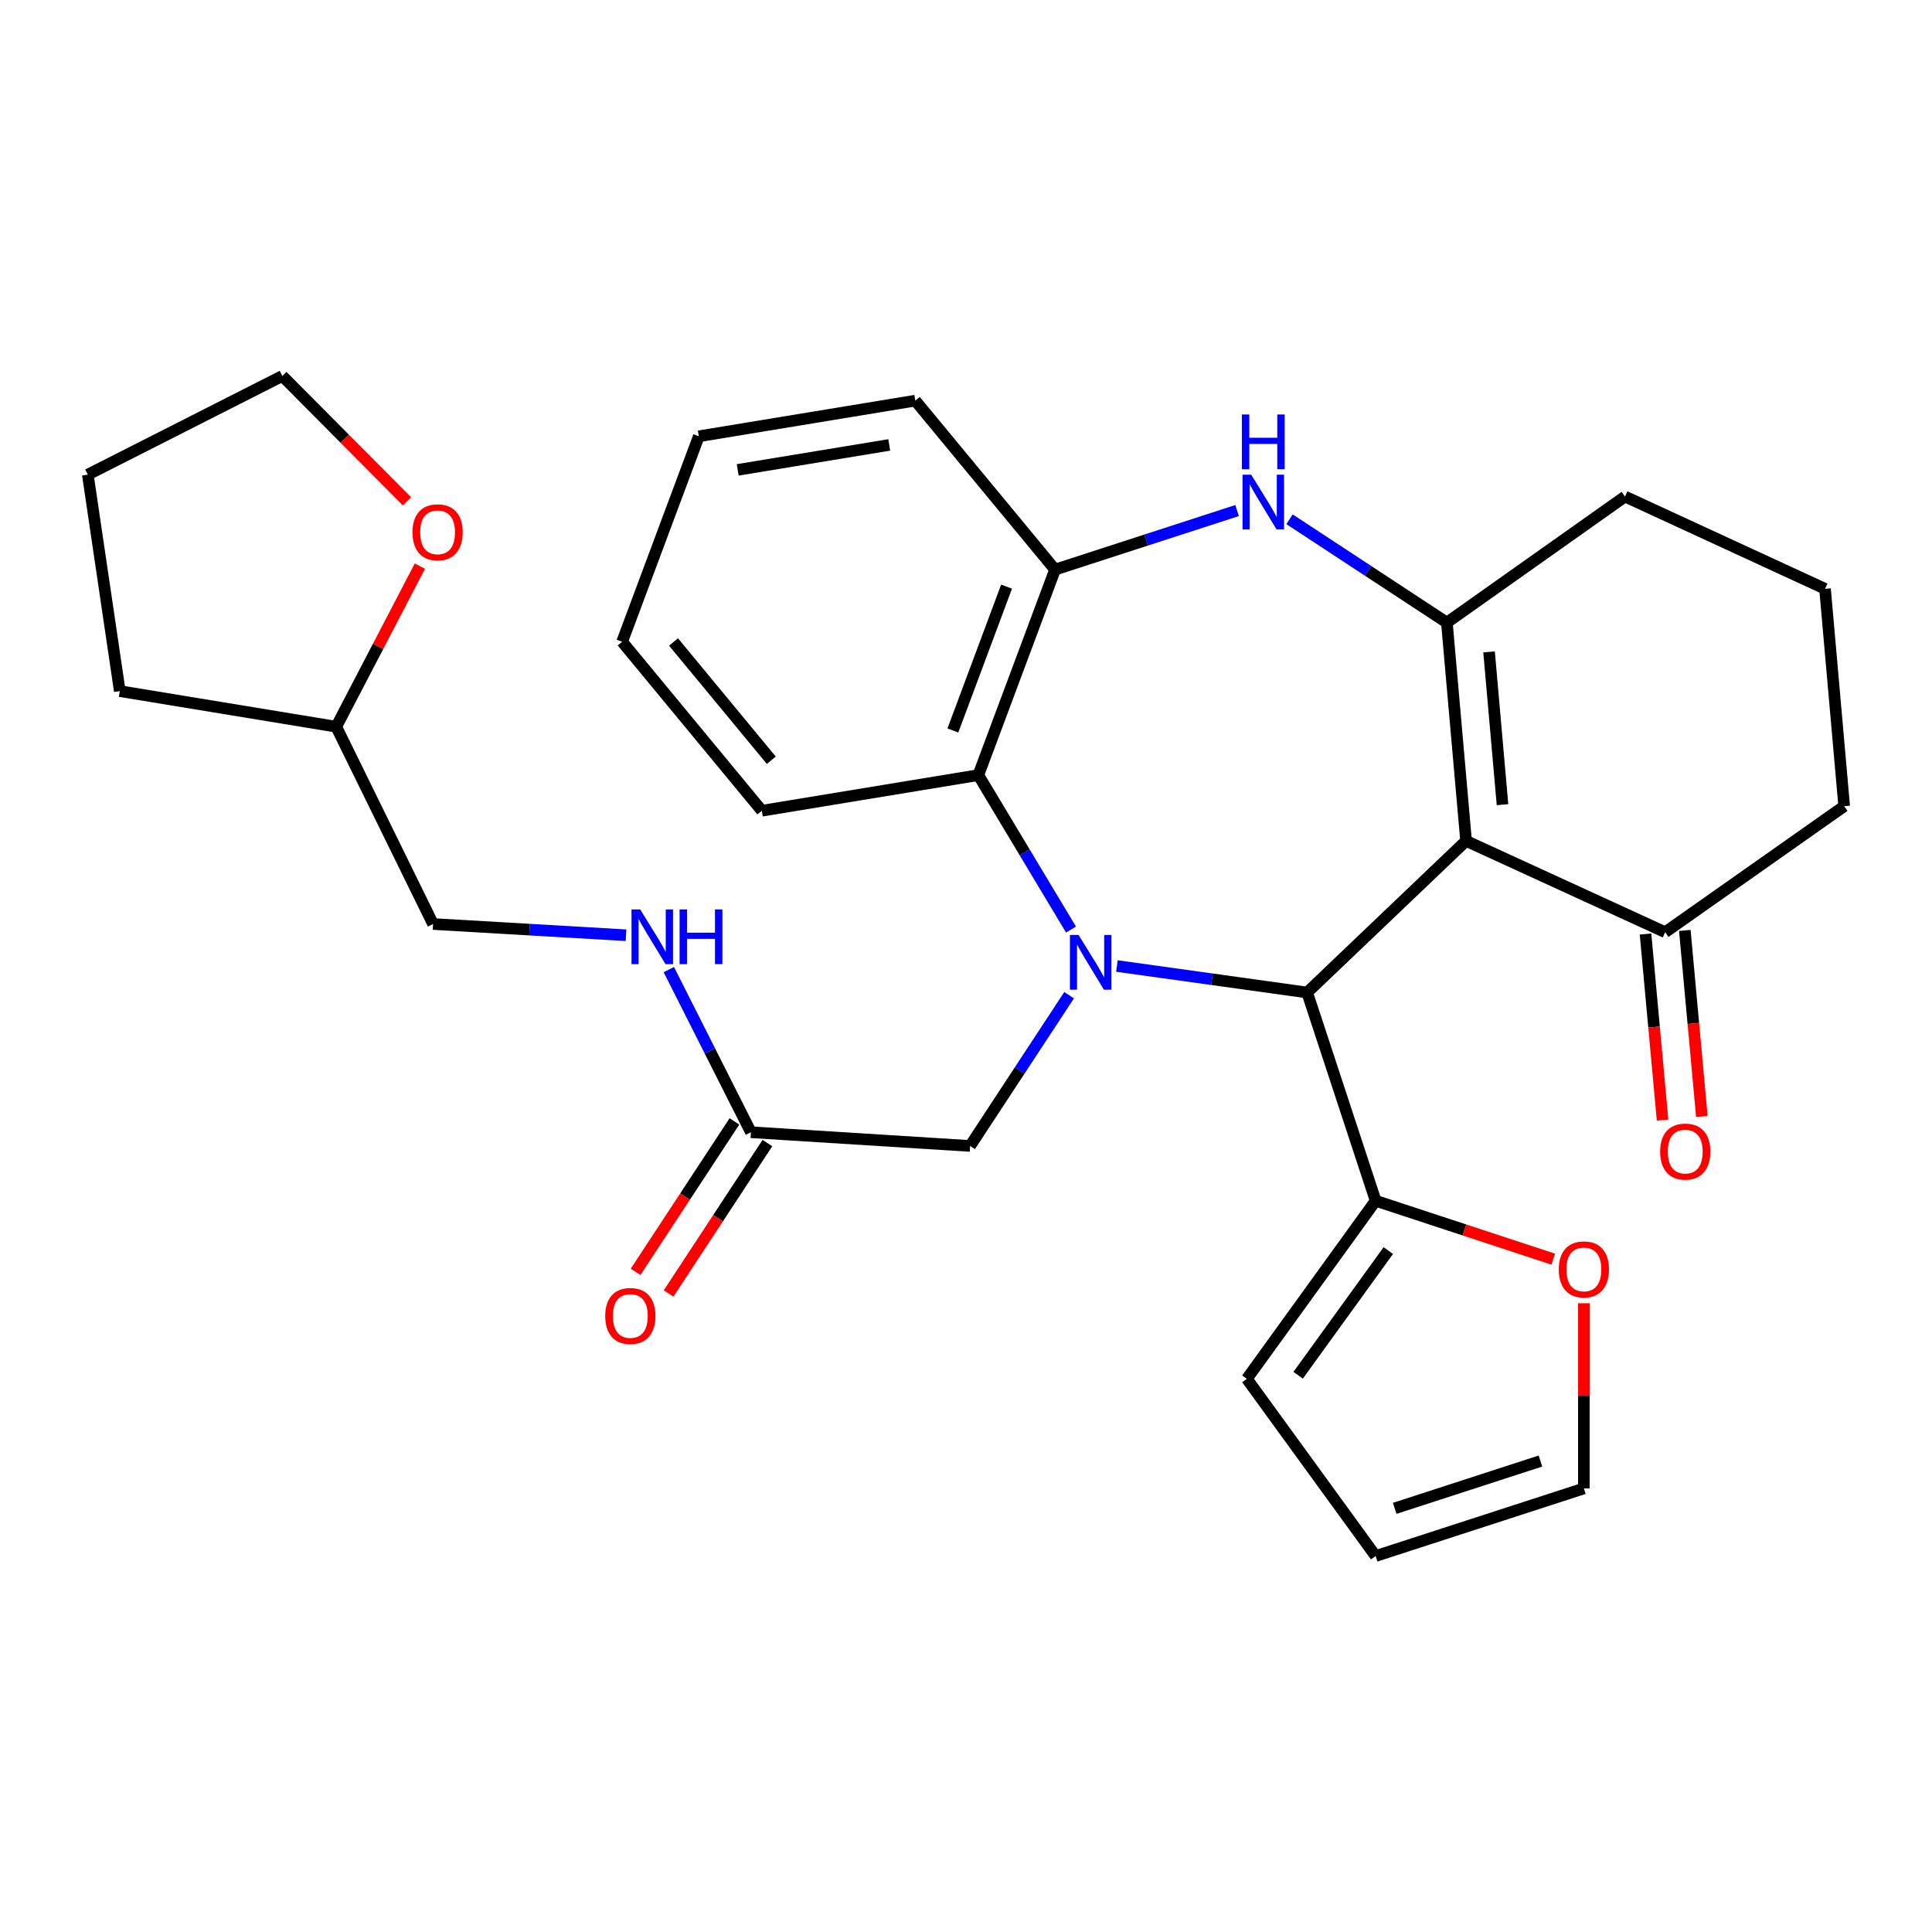 <?xml version='1.0' encoding='iso-8859-1'?>
<svg version='1.1' baseProfile='full'
              xmlns='http://www.w3.org/2000/svg'
                      xmlns:rdkit='http://www.rdkit.org/xml'
                      xmlns:xlink='http://www.w3.org/1999/xlink'
                  xml:space='preserve'
width='1000px' height='1000px' viewBox='0 0 1000 1000'>
<!-- END OF HEADER -->
<rect style='opacity:1.0;fill:#FFFFFF;stroke:none' width='1000' height='1000' x='0' y='0'> </rect>
<path class='bond-1' d='M 578.104,500.006 L 627.34,506.863' style='fill:none;fill-rule:evenodd;stroke:#0000FF;stroke-width:6px;stroke-linecap:butt;stroke-linejoin:miter;stroke-opacity:1' />
<path class='bond-1' d='M 627.34,506.863 L 676.575,513.72' style='fill:none;fill-rule:evenodd;stroke:#000000;stroke-width:6px;stroke-linecap:butt;stroke-linejoin:miter;stroke-opacity:1' />
<path class='bond-4' d='M 554.346,481.131 L 530.367,441.162' style='fill:none;fill-rule:evenodd;stroke:#0000FF;stroke-width:6px;stroke-linecap:butt;stroke-linejoin:miter;stroke-opacity:1' />
<path class='bond-4' d='M 530.367,441.162 L 506.389,401.193' style='fill:none;fill-rule:evenodd;stroke:#000000;stroke-width:6px;stroke-linecap:butt;stroke-linejoin:miter;stroke-opacity:1' />
<path class='bond-8' d='M 553.369,515.119 L 527.746,554.132' style='fill:none;fill-rule:evenodd;stroke:#0000FF;stroke-width:6px;stroke-linecap:butt;stroke-linejoin:miter;stroke-opacity:1' />
<path class='bond-8' d='M 527.746,554.132 L 502.122,593.145' style='fill:none;fill-rule:evenodd;stroke:#000000;stroke-width:6px;stroke-linecap:butt;stroke-linejoin:miter;stroke-opacity:1' />
<path class='bond-0' d='M 758.837,435.237 L 676.575,513.72' style='fill:none;fill-rule:evenodd;stroke:#000000;stroke-width:6px;stroke-linecap:butt;stroke-linejoin:miter;stroke-opacity:1' />
<path class='bond-2' d='M 758.837,435.237 L 748.896,322.256' style='fill:none;fill-rule:evenodd;stroke:#000000;stroke-width:6px;stroke-linecap:butt;stroke-linejoin:miter;stroke-opacity:1' />
<path class='bond-2' d='M 777.694,416.499 L 770.735,337.413' style='fill:none;fill-rule:evenodd;stroke:#000000;stroke-width:6px;stroke-linecap:butt;stroke-linejoin:miter;stroke-opacity:1' />
<path class='bond-7' d='M 758.837,435.237 L 861.889,482.513' style='fill:none;fill-rule:evenodd;stroke:#000000;stroke-width:6px;stroke-linecap:butt;stroke-linejoin:miter;stroke-opacity:1' />
<path class='bond-6' d='M 676.575,513.72 L 712.027,621.503' style='fill:none;fill-rule:evenodd;stroke:#000000;stroke-width:6px;stroke-linecap:butt;stroke-linejoin:miter;stroke-opacity:1' />
<path class='bond-18' d='M 748.896,322.256 L 841.099,257.016' style='fill:none;fill-rule:evenodd;stroke:#000000;stroke-width:6px;stroke-linecap:butt;stroke-linejoin:miter;stroke-opacity:1' />
<path class='bond-30' d='M 748.896,322.256 L 708.179,295.514' style='fill:none;fill-rule:evenodd;stroke:#000000;stroke-width:6px;stroke-linecap:butt;stroke-linejoin:miter;stroke-opacity:1' />
<path class='bond-30' d='M 708.179,295.514 L 667.461,268.773' style='fill:none;fill-rule:evenodd;stroke:#0000FF;stroke-width:6px;stroke-linecap:butt;stroke-linejoin:miter;stroke-opacity:1' />
<path class='bond-3' d='M 640.306,264.257 L 593.201,279.542' style='fill:none;fill-rule:evenodd;stroke:#0000FF;stroke-width:6px;stroke-linecap:butt;stroke-linejoin:miter;stroke-opacity:1' />
<path class='bond-3' d='M 593.201,279.542 L 546.096,294.828' style='fill:none;fill-rule:evenodd;stroke:#000000;stroke-width:6px;stroke-linecap:butt;stroke-linejoin:miter;stroke-opacity:1' />
<path class='bond-5' d='M 506.389,401.193 L 546.096,294.828' style='fill:none;fill-rule:evenodd;stroke:#000000;stroke-width:6px;stroke-linecap:butt;stroke-linejoin:miter;stroke-opacity:1' />
<path class='bond-5' d='M 493.208,378.094 L 521.003,303.639' style='fill:none;fill-rule:evenodd;stroke:#000000;stroke-width:6px;stroke-linecap:butt;stroke-linejoin:miter;stroke-opacity:1' />
<path class='bond-21' d='M 506.389,401.193 L 394.327,419.633' style='fill:none;fill-rule:evenodd;stroke:#000000;stroke-width:6px;stroke-linecap:butt;stroke-linejoin:miter;stroke-opacity:1' />
<path class='bond-22' d='M 546.096,294.828 L 473.763,207.368' style='fill:none;fill-rule:evenodd;stroke:#000000;stroke-width:6px;stroke-linecap:butt;stroke-linejoin:miter;stroke-opacity:1' />
<path class='bond-10' d='M 712.027,621.503 L 758,636.629' style='fill:none;fill-rule:evenodd;stroke:#000000;stroke-width:6px;stroke-linecap:butt;stroke-linejoin:miter;stroke-opacity:1' />
<path class='bond-10' d='M 758,636.629 L 803.974,651.755' style='fill:none;fill-rule:evenodd;stroke:#FF0000;stroke-width:6px;stroke-linecap:butt;stroke-linejoin:miter;stroke-opacity:1' />
<path class='bond-11' d='M 712.027,621.503 L 645.368,713.683' style='fill:none;fill-rule:evenodd;stroke:#000000;stroke-width:6px;stroke-linecap:butt;stroke-linejoin:miter;stroke-opacity:1' />
<path class='bond-11' d='M 718.58,647.3 L 671.919,711.826' style='fill:none;fill-rule:evenodd;stroke:#000000;stroke-width:6px;stroke-linecap:butt;stroke-linejoin:miter;stroke-opacity:1' />
<path class='bond-14' d='M 851.718,483.444 L 856.129,531.595' style='fill:none;fill-rule:evenodd;stroke:#000000;stroke-width:6px;stroke-linecap:butt;stroke-linejoin:miter;stroke-opacity:1' />
<path class='bond-14' d='M 856.129,531.595 L 860.54,579.745' style='fill:none;fill-rule:evenodd;stroke:#FF0000;stroke-width:6px;stroke-linecap:butt;stroke-linejoin:miter;stroke-opacity:1' />
<path class='bond-14' d='M 872.059,481.581 L 876.47,529.731' style='fill:none;fill-rule:evenodd;stroke:#000000;stroke-width:6px;stroke-linecap:butt;stroke-linejoin:miter;stroke-opacity:1' />
<path class='bond-14' d='M 876.47,529.731 L 880.881,577.881' style='fill:none;fill-rule:evenodd;stroke:#FF0000;stroke-width:6px;stroke-linecap:butt;stroke-linejoin:miter;stroke-opacity:1' />
<path class='bond-23' d='M 861.889,482.513 L 954.545,417.284' style='fill:none;fill-rule:evenodd;stroke:#000000;stroke-width:6px;stroke-linecap:butt;stroke-linejoin:miter;stroke-opacity:1' />
<path class='bond-9' d='M 502.122,593.145 L 388.676,586.041' style='fill:none;fill-rule:evenodd;stroke:#000000;stroke-width:6px;stroke-linecap:butt;stroke-linejoin:miter;stroke-opacity:1' />
<path class='bond-12' d='M 388.676,586.041 L 367.432,543.953' style='fill:none;fill-rule:evenodd;stroke:#000000;stroke-width:6px;stroke-linecap:butt;stroke-linejoin:miter;stroke-opacity:1' />
<path class='bond-12' d='M 367.432,543.953 L 346.187,501.866' style='fill:none;fill-rule:evenodd;stroke:#0000FF;stroke-width:6px;stroke-linecap:butt;stroke-linejoin:miter;stroke-opacity:1' />
<path class='bond-16' d='M 380.139,580.434 L 354.568,619.367' style='fill:none;fill-rule:evenodd;stroke:#000000;stroke-width:6px;stroke-linecap:butt;stroke-linejoin:miter;stroke-opacity:1' />
<path class='bond-16' d='M 354.568,619.367 L 328.997,658.3' style='fill:none;fill-rule:evenodd;stroke:#FF0000;stroke-width:6px;stroke-linecap:butt;stroke-linejoin:miter;stroke-opacity:1' />
<path class='bond-16' d='M 397.212,591.648 L 371.641,630.581' style='fill:none;fill-rule:evenodd;stroke:#000000;stroke-width:6px;stroke-linecap:butt;stroke-linejoin:miter;stroke-opacity:1' />
<path class='bond-16' d='M 371.641,630.581 L 346.07,669.514' style='fill:none;fill-rule:evenodd;stroke:#FF0000;stroke-width:6px;stroke-linecap:butt;stroke-linejoin:miter;stroke-opacity:1' />
<path class='bond-13' d='M 819.81,674.562 L 819.81,722.487' style='fill:none;fill-rule:evenodd;stroke:#FF0000;stroke-width:6px;stroke-linecap:butt;stroke-linejoin:miter;stroke-opacity:1' />
<path class='bond-13' d='M 819.81,722.487 L 819.81,770.412' style='fill:none;fill-rule:evenodd;stroke:#000000;stroke-width:6px;stroke-linecap:butt;stroke-linejoin:miter;stroke-opacity:1' />
<path class='bond-15' d='M 645.368,713.683 L 712.027,805.398' style='fill:none;fill-rule:evenodd;stroke:#000000;stroke-width:6px;stroke-linecap:butt;stroke-linejoin:miter;stroke-opacity:1' />
<path class='bond-19' d='M 324.028,484.082 L 274.09,481.176' style='fill:none;fill-rule:evenodd;stroke:#0000FF;stroke-width:6px;stroke-linecap:butt;stroke-linejoin:miter;stroke-opacity:1' />
<path class='bond-19' d='M 274.09,481.176 L 224.152,478.269' style='fill:none;fill-rule:evenodd;stroke:#000000;stroke-width:6px;stroke-linecap:butt;stroke-linejoin:miter;stroke-opacity:1' />
<path class='bond-32' d='M 819.81,770.412 L 712.027,805.398' style='fill:none;fill-rule:evenodd;stroke:#000000;stroke-width:6px;stroke-linecap:butt;stroke-linejoin:miter;stroke-opacity:1' />
<path class='bond-32' d='M 797.336,756.232 L 721.888,780.722' style='fill:none;fill-rule:evenodd;stroke:#000000;stroke-width:6px;stroke-linecap:butt;stroke-linejoin:miter;stroke-opacity:1' />
<path class='bond-17' d='M 217.333,293.044 L 195.686,334.596' style='fill:none;fill-rule:evenodd;stroke:#FF0000;stroke-width:6px;stroke-linecap:butt;stroke-linejoin:miter;stroke-opacity:1' />
<path class='bond-17' d='M 195.686,334.596 L 174.039,376.148' style='fill:none;fill-rule:evenodd;stroke:#000000;stroke-width:6px;stroke-linecap:butt;stroke-linejoin:miter;stroke-opacity:1' />
<path class='bond-25' d='M 210.651,259.499 L 178.399,227.05' style='fill:none;fill-rule:evenodd;stroke:#FF0000;stroke-width:6px;stroke-linecap:butt;stroke-linejoin:miter;stroke-opacity:1' />
<path class='bond-25' d='M 178.399,227.05 L 146.146,194.602' style='fill:none;fill-rule:evenodd;stroke:#000000;stroke-width:6px;stroke-linecap:butt;stroke-linejoin:miter;stroke-opacity:1' />
<path class='bond-33' d='M 841.099,257.016 L 944.627,304.768' style='fill:none;fill-rule:evenodd;stroke:#000000;stroke-width:6px;stroke-linecap:butt;stroke-linejoin:miter;stroke-opacity:1' />
<path class='bond-20' d='M 224.152,478.269 L 174.039,376.148' style='fill:none;fill-rule:evenodd;stroke:#000000;stroke-width:6px;stroke-linecap:butt;stroke-linejoin:miter;stroke-opacity:1' />
<path class='bond-26' d='M 174.039,376.148 L 62,357.718' style='fill:none;fill-rule:evenodd;stroke:#000000;stroke-width:6px;stroke-linecap:butt;stroke-linejoin:miter;stroke-opacity:1' />
<path class='bond-27' d='M 394.327,419.633 L 322.017,332.174' style='fill:none;fill-rule:evenodd;stroke:#000000;stroke-width:6px;stroke-linecap:butt;stroke-linejoin:miter;stroke-opacity:1' />
<path class='bond-27' d='M 399.223,393.499 L 348.607,332.277' style='fill:none;fill-rule:evenodd;stroke:#000000;stroke-width:6px;stroke-linecap:butt;stroke-linejoin:miter;stroke-opacity:1' />
<path class='bond-31' d='M 473.763,207.368 L 361.713,225.82' style='fill:none;fill-rule:evenodd;stroke:#000000;stroke-width:6px;stroke-linecap:butt;stroke-linejoin:miter;stroke-opacity:1' />
<path class='bond-31' d='M 460.275,230.291 L 381.839,243.207' style='fill:none;fill-rule:evenodd;stroke:#000000;stroke-width:6px;stroke-linecap:butt;stroke-linejoin:miter;stroke-opacity:1' />
<path class='bond-24' d='M 954.545,417.284 L 944.627,304.768' style='fill:none;fill-rule:evenodd;stroke:#000000;stroke-width:6px;stroke-linecap:butt;stroke-linejoin:miter;stroke-opacity:1' />
<path class='bond-34' d='M 146.146,194.602 L 45.455,245.668' style='fill:none;fill-rule:evenodd;stroke:#000000;stroke-width:6px;stroke-linecap:butt;stroke-linejoin:miter;stroke-opacity:1' />
<path class='bond-29' d='M 62,357.718 L 45.455,245.668' style='fill:none;fill-rule:evenodd;stroke:#000000;stroke-width:6px;stroke-linecap:butt;stroke-linejoin:miter;stroke-opacity:1' />
<path class='bond-28' d='M 322.017,332.174 L 361.713,225.82' style='fill:none;fill-rule:evenodd;stroke:#000000;stroke-width:6px;stroke-linecap:butt;stroke-linejoin:miter;stroke-opacity:1' />
<path  class='atom-0' d='M 558.276 483.956
L 567.556 498.956
Q 568.476 500.436, 569.956 503.116
Q 571.436 505.796, 571.516 505.956
L 571.516 483.956
L 575.276 483.956
L 575.276 512.276
L 571.396 512.276
L 561.436 495.876
Q 560.276 493.956, 559.036 491.756
Q 557.836 489.556, 557.476 488.876
L 557.476 512.276
L 553.796 512.276
L 553.796 483.956
L 558.276 483.956
' fill='#0000FF'/>
<path  class='atom-4' d='M 647.619 245.693
L 656.899 260.693
Q 657.819 262.173, 659.299 264.853
Q 660.779 267.533, 660.859 267.693
L 660.859 245.693
L 664.619 245.693
L 664.619 274.013
L 660.739 274.013
L 650.779 257.613
Q 649.619 255.693, 648.379 253.493
Q 647.179 251.293, 646.819 250.613
L 646.819 274.013
L 643.139 274.013
L 643.139 245.693
L 647.619 245.693
' fill='#0000FF'/>
<path  class='atom-4' d='M 642.799 214.541
L 646.639 214.541
L 646.639 226.581
L 661.119 226.581
L 661.119 214.541
L 664.959 214.541
L 664.959 242.861
L 661.119 242.861
L 661.119 229.781
L 646.639 229.781
L 646.639 242.861
L 642.799 242.861
L 642.799 214.541
' fill='#0000FF'/>
<path  class='atom-11' d='M 806.81 657.046
Q 806.81 650.246, 810.17 646.446
Q 813.53 642.646, 819.81 642.646
Q 826.09 642.646, 829.45 646.446
Q 832.81 650.246, 832.81 657.046
Q 832.81 663.926, 829.41 667.846
Q 826.01 671.726, 819.81 671.726
Q 813.57 671.726, 810.17 667.846
Q 806.81 663.966, 806.81 657.046
M 819.81 668.526
Q 824.13 668.526, 826.45 665.646
Q 828.81 662.726, 828.81 657.046
Q 828.81 651.486, 826.45 648.686
Q 824.13 645.846, 819.81 645.846
Q 815.49 645.846, 813.13 648.646
Q 810.81 651.446, 810.81 657.046
Q 810.81 662.766, 813.13 665.646
Q 815.49 668.526, 819.81 668.526
' fill='#FF0000'/>
<path  class='atom-13' d='M 331.35 470.713
L 340.63 485.713
Q 341.55 487.193, 343.03 489.873
Q 344.51 492.553, 344.59 492.713
L 344.59 470.713
L 348.35 470.713
L 348.35 499.033
L 344.47 499.033
L 334.51 482.633
Q 333.35 480.713, 332.11 478.513
Q 330.91 476.313, 330.55 475.633
L 330.55 499.033
L 326.87 499.033
L 326.87 470.713
L 331.35 470.713
' fill='#0000FF'/>
<path  class='atom-13' d='M 351.75 470.713
L 355.59 470.713
L 355.59 482.753
L 370.07 482.753
L 370.07 470.713
L 373.91 470.713
L 373.91 499.033
L 370.07 499.033
L 370.07 485.953
L 355.59 485.953
L 355.59 499.033
L 351.75 499.033
L 351.75 470.713
' fill='#0000FF'/>
<path  class='atom-15' d='M 859.284 596.062
Q 859.284 589.262, 862.644 585.462
Q 866.004 581.662, 872.284 581.662
Q 878.564 581.662, 881.924 585.462
Q 885.284 589.262, 885.284 596.062
Q 885.284 602.942, 881.884 606.862
Q 878.484 610.742, 872.284 610.742
Q 866.044 610.742, 862.644 606.862
Q 859.284 602.982, 859.284 596.062
M 872.284 607.542
Q 876.604 607.542, 878.924 604.662
Q 881.284 601.742, 881.284 596.062
Q 881.284 590.502, 878.924 587.702
Q 876.604 584.862, 872.284 584.862
Q 867.964 584.862, 865.604 587.662
Q 863.284 590.462, 863.284 596.062
Q 863.284 601.782, 865.604 604.662
Q 867.964 607.542, 872.284 607.542
' fill='#FF0000'/>
<path  class='atom-17' d='M 313.262 681.149
Q 313.262 674.349, 316.622 670.549
Q 319.982 666.749, 326.262 666.749
Q 332.542 666.749, 335.902 670.549
Q 339.262 674.349, 339.262 681.149
Q 339.262 688.029, 335.862 691.949
Q 332.462 695.829, 326.262 695.829
Q 320.022 695.829, 316.622 691.949
Q 313.262 688.069, 313.262 681.149
M 326.262 692.629
Q 330.582 692.629, 332.902 689.749
Q 335.262 686.829, 335.262 681.149
Q 335.262 675.589, 332.902 672.789
Q 330.582 669.949, 326.262 669.949
Q 321.942 669.949, 319.582 672.749
Q 317.262 675.549, 317.262 681.149
Q 317.262 686.869, 319.582 689.749
Q 321.942 692.629, 326.262 692.629
' fill='#FF0000'/>
<path  class='atom-18' d='M 213.501 275.525
Q 213.501 268.725, 216.861 264.925
Q 220.221 261.125, 226.501 261.125
Q 232.781 261.125, 236.141 264.925
Q 239.501 268.725, 239.501 275.525
Q 239.501 282.405, 236.101 286.325
Q 232.701 290.205, 226.501 290.205
Q 220.261 290.205, 216.861 286.325
Q 213.501 282.445, 213.501 275.525
M 226.501 287.005
Q 230.821 287.005, 233.141 284.125
Q 235.501 281.205, 235.501 275.525
Q 235.501 269.965, 233.141 267.165
Q 230.821 264.325, 226.501 264.325
Q 222.181 264.325, 219.821 267.125
Q 217.501 269.925, 217.501 275.525
Q 217.501 281.245, 219.821 284.125
Q 222.181 287.005, 226.501 287.005
' fill='#FF0000'/>
</svg>
